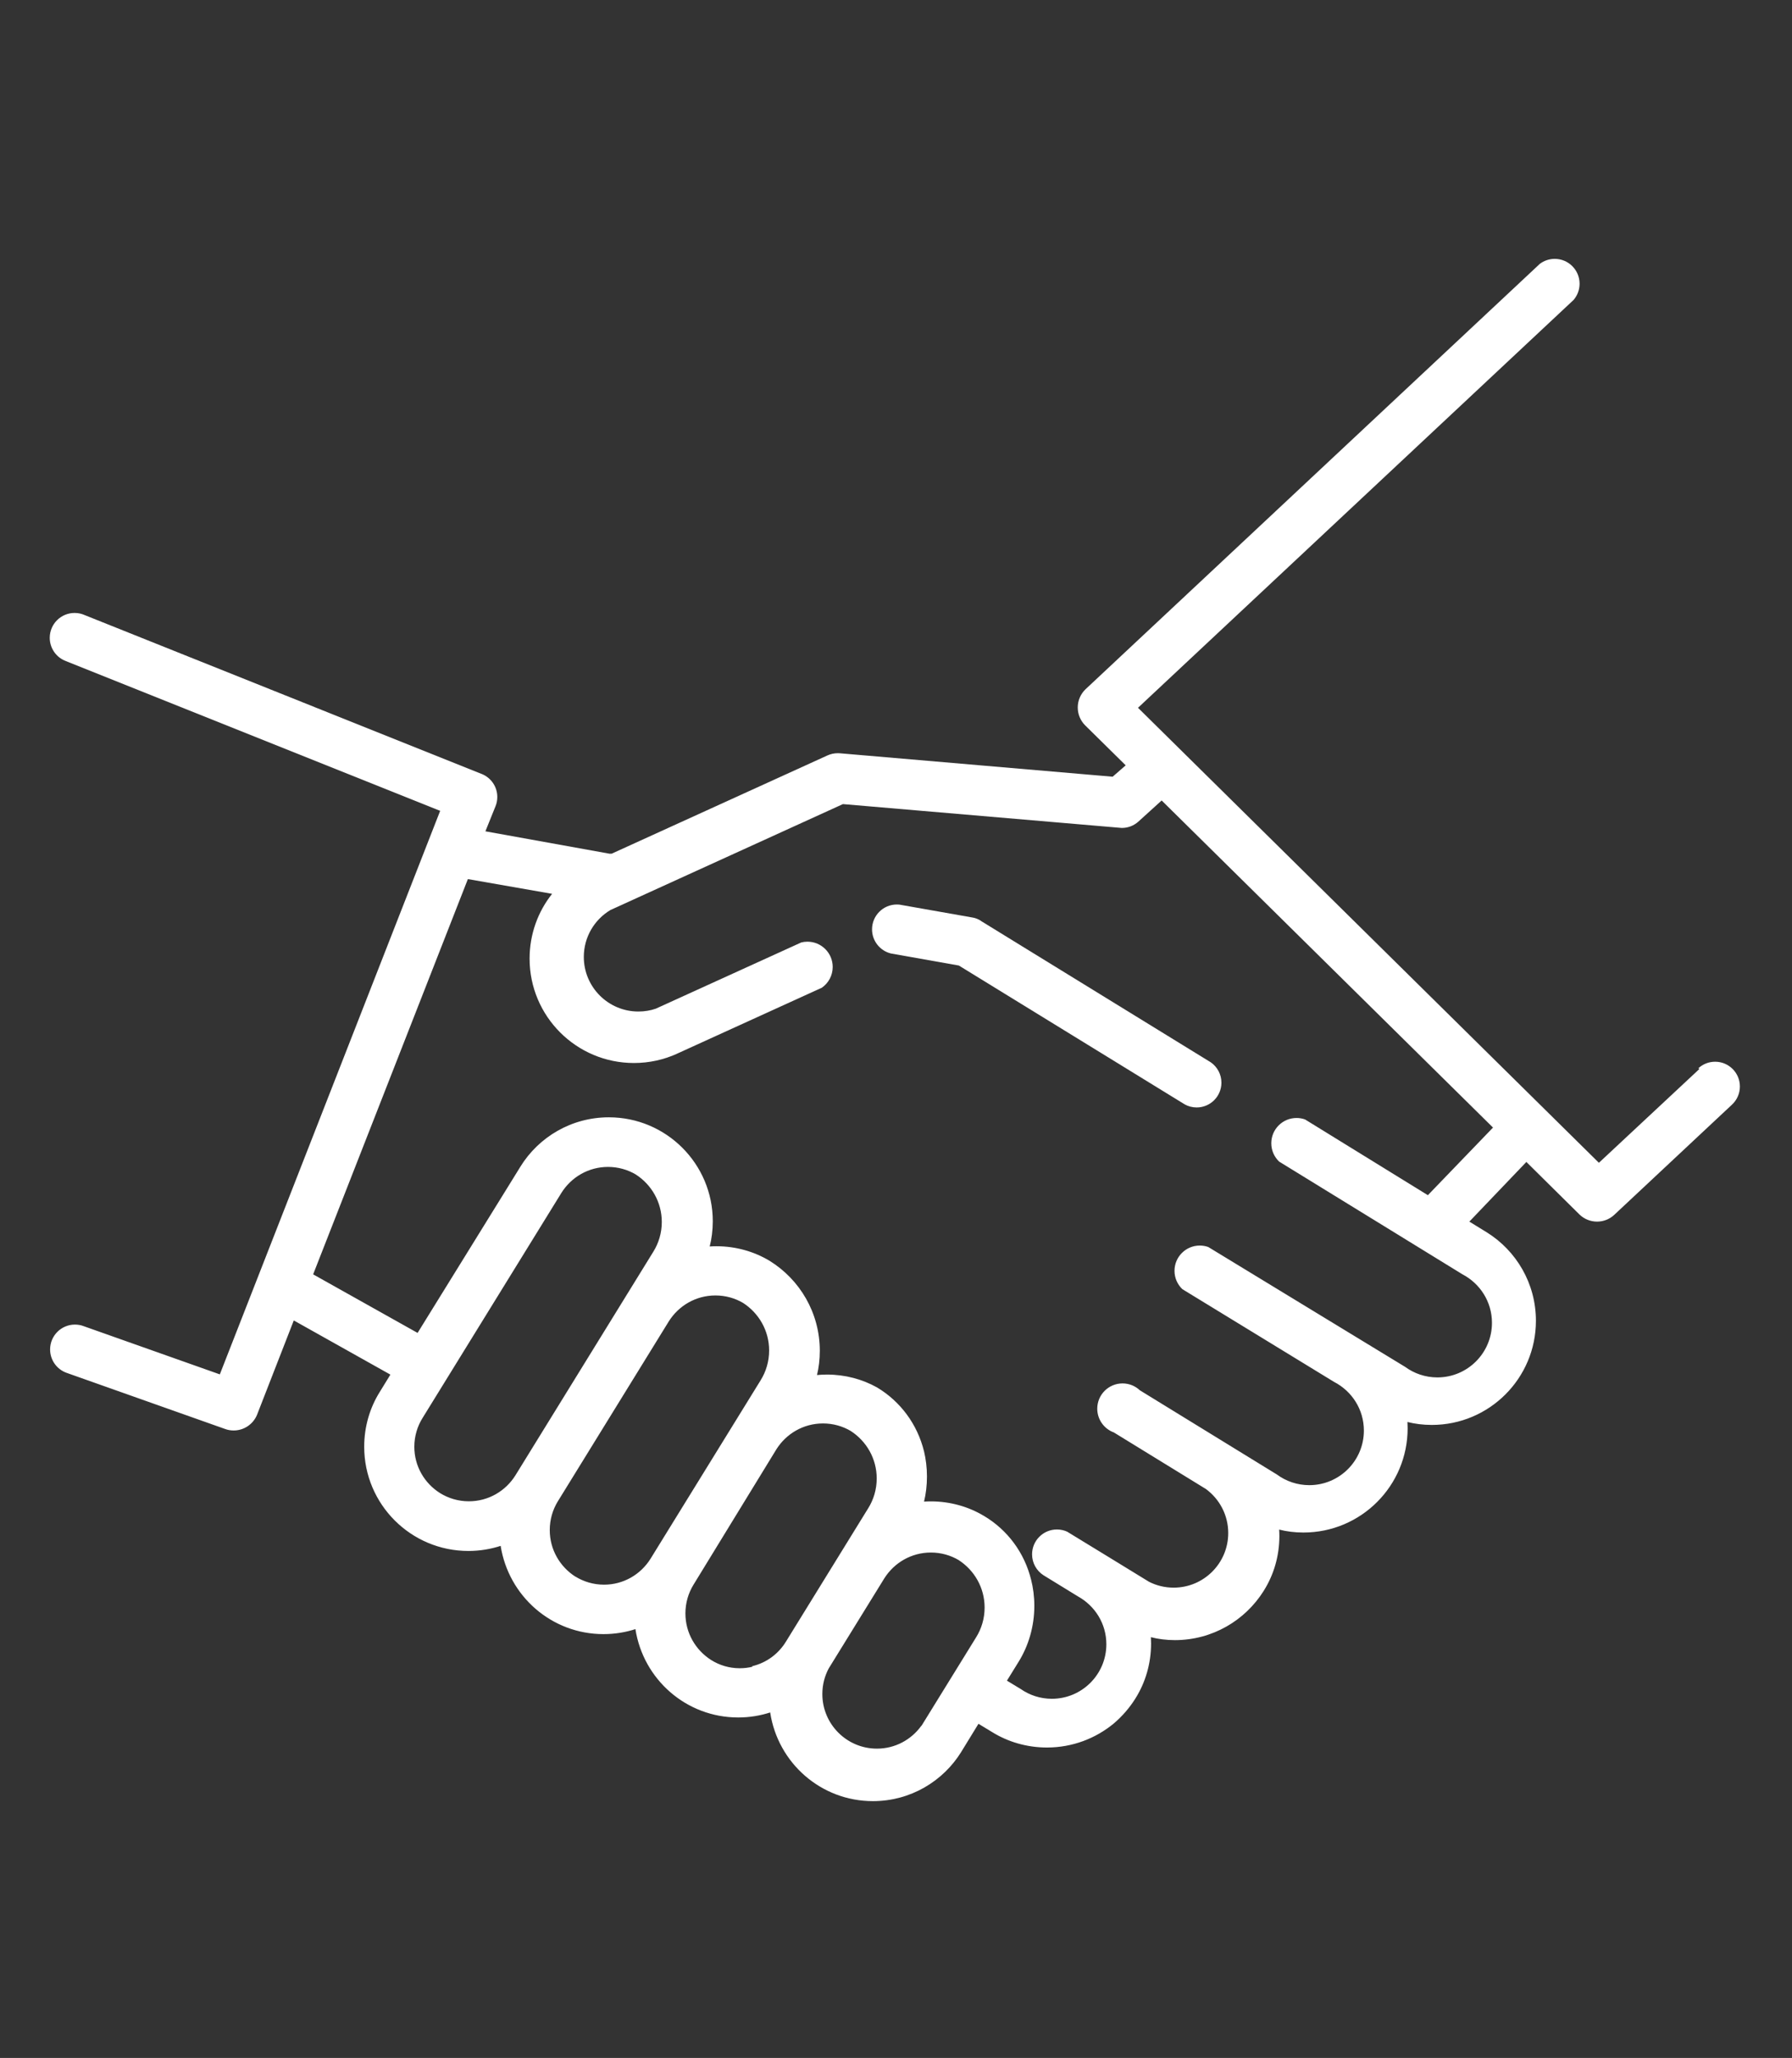 <svg xmlns="http://www.w3.org/2000/svg" width="892" height="1024" viewBox="0 0 892 1024"><rect x="0" y="0" width="892" height="1024" fill="#333333" stroke="none"/><title></title><g id="icomoon-ignore"></g><path fill="#fff" d="M488.186 458.125c-1.319-0.838-2.877-1.43-4.549-1.67l-0.063-0.007-35.889-6.331c-0.373-0.040-0.806-0.063-1.245-0.063-6.831 0-12.368 5.537-12.368 12.368 0 5.784 3.971 10.641 9.335 11.993l0.085 0.018 33.792 5.995 112.445 69.094c1.711 0.956 3.753 1.519 5.927 1.519 6.808 0 12.326-5.519 12.326-12.326 0-4.196-2.097-7.903-5.3-10.129l-0.041-0.027-114.416-70.352z"></path><path fill="#fff" d="M845.94 531.873l-50.060 46.706-229.419-226.4 216.799-202.922c1.868-2.154 3.006-4.985 3.006-8.082 0-6.831-5.537-12.368-12.368-12.368-2.793 0-5.369 0.926-7.44 2.487l0.031-0.023-226.233 211.768c-2.336 2.286-3.784 5.47-3.784 8.993 0 3.419 1.364 6.519 3.577 8.786l-0.002-0.002 20.292 19.999-6.499 5.66-135.714-11.655c-0.322-0.029-0.696-0.046-1.074-0.046-1.858 0-3.622 0.403-5.21 1.126l0.079-0.032-107.498 48.928c-0.145-0.018-0.312-0.028-0.482-0.028s-0.337 0.010-0.502 0.030l0.020-0.002-61.841-11.152 5.073-12.578c0.539-1.335 0.852-2.883 0.852-4.504 0-5.183-3.198-9.618-7.729-11.44l-0.083-0.029-197.555-79.030c-1.483-0.679-3.217-1.075-5.043-1.075-6.831 0-12.368 5.537-12.368 12.368 0 5.331 3.373 9.875 8.101 11.612l0.086 0.028 186.151 74.461-109.678 280.401-67.752-23.982c-1.296-0.504-2.795-0.795-4.363-0.795-6.831 0-12.368 5.537-12.368 12.368 0 5.391 3.449 9.976 8.26 11.669l0.087 0.027 78.989 27.965c1.202 0.421 2.589 0.664 4.032 0.664 5.236 0 9.725-3.199 11.618-7.75l0.031-0.083 18.28-46.915 48.089 26.958-5.283 8.595c-4.869 7.755-7.758 17.183-7.758 27.285 0 28.643 23.22 51.862 51.862 51.862 5.741 0 11.263-0.933 16.425-2.655l-0.366 0.106c3.946 25.019 25.355 43.925 51.18 43.925 5.683 0 11.152-0.916 16.268-2.607l-0.366 0.105c3.904 25.042 25.316 43.978 51.152 43.978 5.693 0 11.172-0.92 16.295-2.618l-0.365 0.105c3.812 25.118 25.254 44.144 51.14 44.144 18.612 0 34.927-9.836 44.029-24.593l0.128-0.223 8.385-13.668 6.918 4.193c7.738 4.777 17.118 7.608 27.159 7.608 12.711 0 24.363-4.536 33.425-12.079l-0.085 0.069c4.198-3.593 7.782-7.738 10.686-12.354l0.131-0.224c4.824-7.724 7.685-17.106 7.685-27.155 0-1.111-0.035-2.213-0.104-3.307l0.008 0.149c3.598 0.932 7.73 1.467 11.986 1.467 0.002 0 0.004 0 0.005 0v0c18.611-0.025 34.935-9.793 44.146-24.477l0.127-0.218c4.828-7.691 7.692-17.041 7.692-27.059 0-1.145-0.037-2.281-0.111-3.407l0.008 0.153c3.598 0.932 7.73 1.467 11.986 1.467 0.002 0 0.004 0 0.005 0v0c0.028 0 0.062 0 0.095 0 28.643 0 51.862-23.22 51.862-51.862 0-1.106-0.035-2.204-0.103-3.294l0.007 0.149c3.597 0.922 7.729 1.457 11.984 1.467h0.007c0.043 0 0.093 0 0.144 0 28.62 0 51.821-23.201 51.821-51.821 0-18.607-9.807-34.923-24.533-44.062l-0.221-0.128-8.385-5.157 28.384-29.684 26.497 26.204c2.254 2.155 5.315 3.481 8.686 3.481 3.263 0 6.236-1.243 8.471-3.281l-0.010 0.009 58.696-54.923c2.428-2.258 3.941-5.47 3.941-9.035 0-6.808-5.519-12.327-12.327-12.327-3.242 0-6.192 1.252-8.393 3.298l0.008-0.007zM219.105 742.97c-7.773-4.861-12.867-13.374-12.867-23.076 0-5.287 1.513-10.222 4.129-14.393l-0.066 0.113 69.178-112.11c4.899-7.776 13.44-12.867 23.169-12.867 5.074 0 9.824 1.384 13.894 3.796l-0.126-0.069c7.866 5.057 13.002 13.764 13.002 23.671 0 5.437-1.547 10.512-4.224 14.81l0.069-0.119-68.717 111.397c-4.888 7.787-13.428 12.888-23.159 12.888-5.285 0-10.219-1.504-14.396-4.108l0.115 0.067zM286.438 784.519c-7.734-4.936-12.789-13.473-12.789-23.19 0-5.234 1.467-10.126 4.011-14.286l-0.068 0.12 55.342-89.722c4.91-7.768 13.453-12.852 23.183-12.852 5.067 0 9.812 1.379 13.881 3.782l-0.127-0.070c7.851 5.069 12.975 13.775 12.975 23.677 0 5.451-1.552 10.539-4.239 14.846l0.069-0.119-54.881 88.925c-4.88 7.774-13.407 12.866-23.122 12.866-5.267 0-10.184-1.496-14.349-4.087l0.116 0.067zM374.483 829.338c-1.883 0.474-4.046 0.746-6.271 0.746-5.276 0-10.195-1.527-14.339-4.164l0.108 0.065c-7.742-4.925-12.804-13.46-12.804-23.177 0-5.24 1.472-10.137 4.026-14.299l-0.068 0.119 41.339-67.501c4.91-7.768 13.453-12.852 23.183-12.852 5.067 0 9.812 1.379 13.881 3.782l-0.127-0.070c7.859 5.058 12.99 13.762 12.99 23.664 0 5.457-1.558 10.55-4.254 14.858l0.069-0.118-41.004 66.453c-3.715 6.062-9.619 10.475-16.587 12.163l-0.183 0.037zM458.628 858.686c-4.987 6.935-13.034 11.399-22.123 11.399-15.004 0-27.168-12.164-27.168-27.168 0-4.662 1.174-9.050 3.244-12.884l-0.071 0.144 27.671-44.819c4.91-7.768 13.453-12.852 23.183-12.852 5.067 0 9.812 1.379 13.881 3.782l-0.127-0.070c7.859 5.058 12.99 13.762 12.99 23.664 0 5.457-1.558 10.55-4.254 14.858l0.069-0.118-27.21 44.064zM710.855 594.762l-61.212-37.733c-1.268-0.471-2.732-0.744-4.261-0.744-6.947 0-12.578 5.631-12.578 12.578 0 3.592 1.505 6.832 3.92 9.124l0.005 0.005 91.189 56.055c8.818 4.61 14.734 13.692 14.734 24.155 0 15.004-12.164 27.168-27.168 27.168-6.012 0-11.567-1.952-16.067-5.258l0.076 0.053-98.023-59.661c-1.268-0.471-2.732-0.744-4.261-0.744-6.947 0-12.578 5.631-12.578 12.578 0 3.592 1.505 6.832 3.92 9.124l0.005 0.005 75.467 46.119c8.895 4.586 14.873 13.708 14.873 24.227 0 15.004-12.164 27.168-27.168 27.168-6.054 0-11.645-1.98-16.162-5.328l0.073 0.052-68.255-41.926c-2.246-2.121-5.284-3.424-8.626-3.424-6.947 0-12.578 5.631-12.578 12.578 0 5.393 3.394 9.993 8.162 11.781l0.087 0.029 45.867 28.174c6.751 5.002 11.079 12.941 11.079 21.892 0 15.004-12.164 27.168-27.168 27.168-4.486 0-8.718-1.087-12.447-3.013l0.152 0.071s-40.291-24.694-40.71-24.904c-1.498-0.695-3.251-1.1-5.098-1.1-6.831 0-12.368 5.537-12.368 12.368 0 4.348 2.244 8.173 5.637 10.378l0.048 0.029 17.148 10.523c8.49 4.695 14.143 13.596 14.143 23.818 0 14.981-12.145 27.126-27.126 27.126-5.776 0-11.131-1.806-15.531-4.883l0.088 0.058-6.918-4.193 5.786-9.349c4.93-7.936 7.853-17.566 7.853-27.879 0-4.556-0.57-8.979-1.644-13.201l0.080 0.369c-3.34-13.713-11.904-25-23.414-31.861l-0.233-0.128c-7.526-4.496-16.601-7.154-26.296-7.154-1.192 0-2.374 0.040-3.546 0.119l0.159-0.009c0.919-3.747 1.446-8.048 1.446-12.473s-0.527-8.726-1.522-12.845l0.076 0.372c-3.345-13.678-11.872-24.942-23.332-31.819l-0.23-0.128c-7.145-3.978-15.673-6.32-24.747-6.32-1.753 0-3.486 0.087-5.194 0.258l0.216-0.017c0.888-3.618 1.397-7.772 1.397-12.045 0-18.907-9.972-35.485-24.944-44.761l-0.225-0.13c-7.515-4.496-16.578-7.154-26.262-7.154-1.189 0-2.369 0.040-3.538 0.119l0.158-0.009c0.978-3.761 1.54-8.078 1.54-12.527 0-28.573-23.163-51.737-51.737-51.737-18.617 0-34.937 9.833-44.050 24.589l-0.128 0.223-51.024 82.468-51.988-29.139 77.018-196.675 41.926 7.337c-6.985 8.767-11.207 20.005-11.207 32.23 0 28.689 23.257 51.946 51.946 51.946 7.672 0 14.956-1.663 21.511-4.649l-0.325 0.133 72.364-32.954c3.274-2.303 5.387-6.064 5.387-10.32 0-6.947-5.631-12.578-12.578-12.578-1.095 0-2.156 0.14-3.169 0.403l0.087-0.019-72.406 32.954c-2.583 0.898-5.559 1.416-8.657 1.416-15.004 0-27.168-12.164-27.168-27.168 0-9.875 5.268-18.519 13.147-23.275l0.122-0.068 115.716-52.701 138.775 11.865c0.018 0 0.040 0 0.062 0 3.116 0 5.961-1.16 8.127-3.072l-0.013 0.011 11.697-10.607 164.937 162.757-32.325 33.541z"></path></svg>